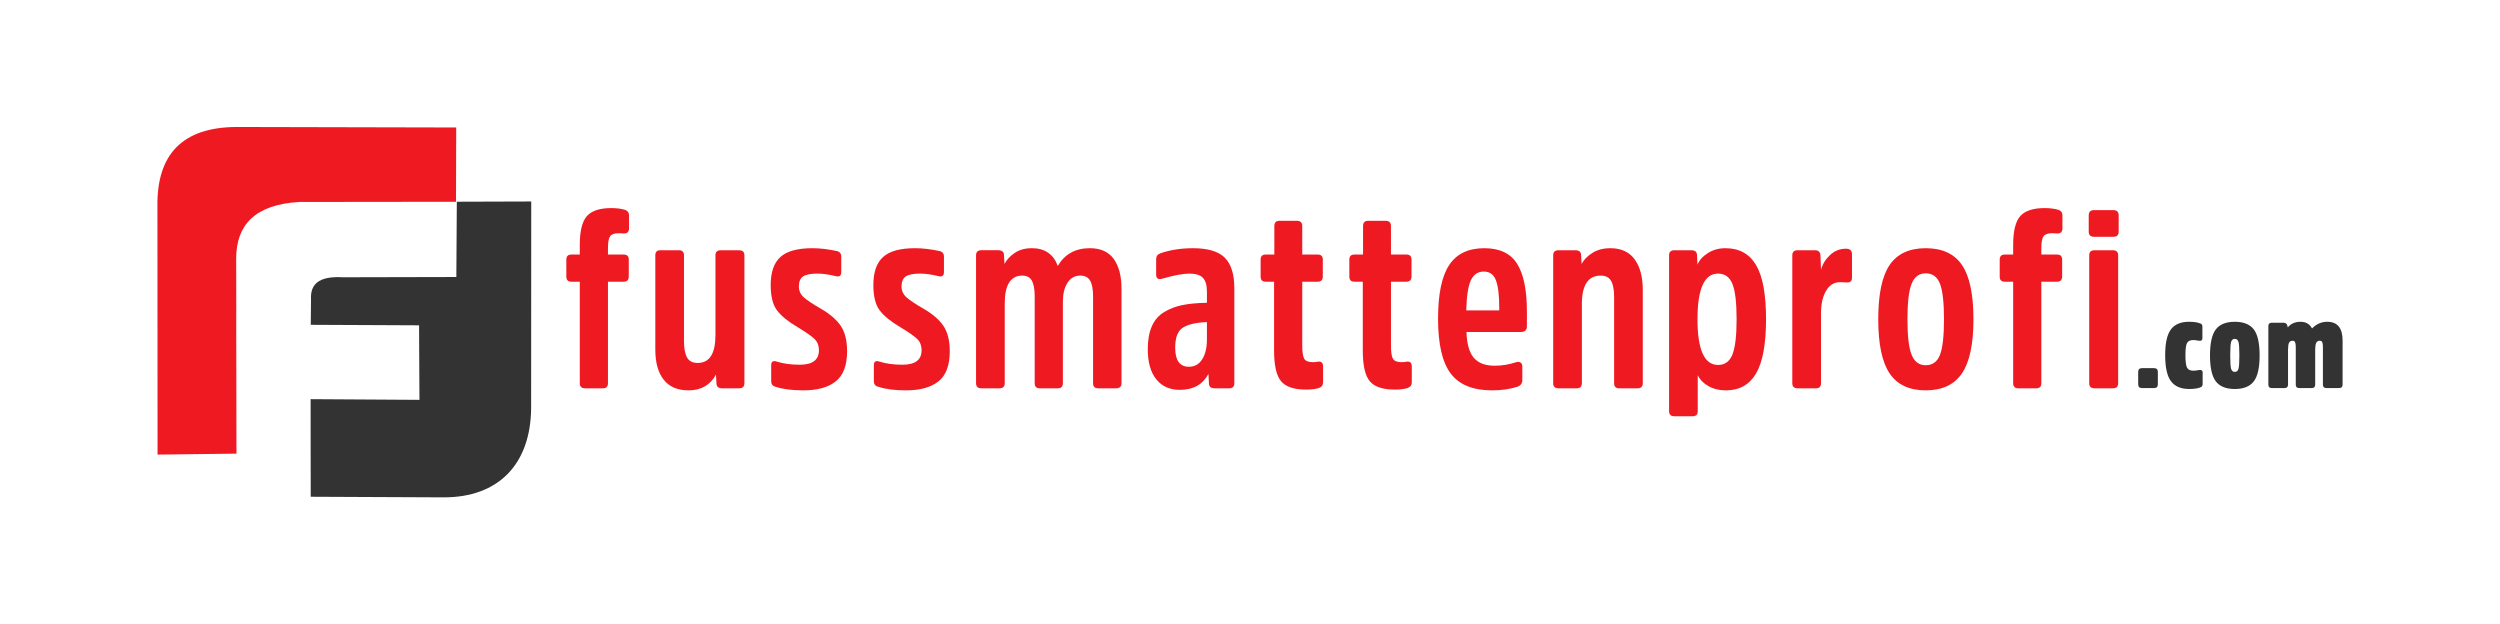 <?xml version="1.0" encoding="UTF-8"?>
<svg xmlns="http://www.w3.org/2000/svg" xml:space="preserve" width="945px" height="236px" version="1.0" style="shape-rendering:geometricPrecision; text-rendering:geometricPrecision; image-rendering:optimizeQuality; fill-rule:evenodd; clip-rule:evenodd" viewBox="0 0 945 236.25">
 <defs>
  <style type="text/css">
   <![CDATA[
    .fil0 {fill:#333333}
    .fil1 {fill:#EF1921}
    .fil3 {fill:#333333;fill-rule:nonzero}
    .fil2 {fill:#EF1921;fill-rule:nonzero}
   ]]>
  </style>
 </defs>
    <g id="Layer_x0020_1">
        <path class="fil0" d="M117.09 122.91l40.99 0.19 0.04 9.78 0.1 18.42 -41.18 -0.26c-0.03,13.27 0.04,23.6 0.04,36.93l50.21 0.23c20.92,0.06 32.94,-12.6 33.19,-33.59l0.04 -78.37 -28.16 0.09 -0.18 28.49 -42.99 0.1c-7.44,-0.41 -12.39,1.48 -12,8.3l-0.1 9.69z"></path>
        <path class="fil1" d="M88.98 171.66l0 0 -0.09 -49.88 0.02 -3.85 -0.04 -20.2c0.05,-12.55 7.04,-20.34 23.94,-21.31l59.24 -0.07 0.08 -28.11 -82.88 -0.19c-20.7,0.01 -30.54,10.33 -30.18,30.34l0.05 93.63 29.86 -0.36 0 0z"></path>
        <path class="fil2" d="M229.55 96.32l5.96 0c1.28,0 1.92,0.64 1.92,1.92l0 6.34c0,1.35 -0.64,2.02 -1.92,2.02l-5.96 0 0 38.42c0,1.28 -0.64,1.92 -1.92,1.92l-6.72 0c-1.35,0 -2.02,-0.64 -2.02,-1.92l0 -38.42 -3.17 0c-1.28,0 -1.92,-0.64 -1.92,-1.92l0 -6.44c0,-1.28 0.64,-1.92 1.92,-1.92l3.17 0 0 -3.65c0,-5.25 0.9,-8.88 2.69,-10.9 1.79,-2.02 4.87,-3.03 9.22,-3.03 2.05,0 3.81,0.23 5.28,0.68 0.96,0.38 1.44,1.05 1.44,2.01l0 5c0,1.28 -0.64,1.92 -1.92,1.92 -0.12,0 -0.45,-0.02 -0.96,-0.05 -0.51,-0.03 -0.86,-0.05 -1.05,-0.05 -1.6,0 -2.68,0.39 -3.22,1.16 -0.55,0.76 -0.82,2.27 -0.82,4.51l0 2.4z"></path>
        <path class="fil2" d="M247.47 132.25l0 -35.64c0,-1.28 0.64,-1.92 1.92,-1.92l7.01 0c1.28,0 1.92,0.64 1.92,1.92l0 32.47c0,2.75 0.39,4.81 1.15,6.19 0.77,1.38 2.12,2.07 4.04,2.07 4.48,0 6.72,-3.53 6.72,-10.57l0 -30.16c0,-1.28 0.67,-1.92 2.02,-1.92l6.92 0c1.34,0 2.01,0.64 2.01,1.92l0 48.41c0,1.28 -0.67,1.92 -2.01,1.92l-6.34 0c-1.41,0 -2.15,-0.57 -2.21,-1.73l-0.2 -3.46c-2.17,3.97 -5.63,5.96 -10.37,5.96 -4.16,0 -7.3,-1.34 -9.41,-4.03 -2.12,-2.69 -3.17,-6.5 -3.17,-11.43z"></path>
        <path class="fil2" d="M320.04 132.92c0,5.31 -1.43,9.11 -4.28,11.38 -2.85,2.27 -6.93,3.41 -12.24,3.41 -4.29,0 -7.78,-0.45 -10.47,-1.34 -1.15,-0.26 -1.73,-0.97 -1.73,-2.12l0 -6.05c0,-1.41 0.73,-1.86 2.21,-1.34 2.43,0.76 5.31,1.15 8.64,1.15 4.8,0 7.21,-1.83 7.21,-5.48 0,-1.79 -0.58,-3.23 -1.73,-4.32 -1.16,-1.09 -3.27,-2.56 -6.34,-4.42 -3.59,-2.11 -6.18,-4.22 -7.78,-6.34 -1.6,-2.11 -2.4,-5.31 -2.4,-9.6 0,-4.87 1.23,-8.41 3.69,-10.62 2.47,-2.21 6.49,-3.31 12.06,-3.31 2.82,0 5.89,0.35 9.22,1.06 1.15,0.25 1.73,0.96 1.73,2.11l0 5.86c0,1.41 -0.7,1.92 -2.11,1.54 -2.57,-0.64 -4.87,-0.96 -6.92,-0.96 -2.5,0 -4.29,0.35 -5.38,1.05 -1.09,0.71 -1.63,1.99 -1.63,3.84 0,1.61 0.62,2.97 1.87,4.09 1.25,1.12 3.38,2.54 6.39,4.27 3.46,1.99 5.99,4.16 7.59,6.53 1.6,2.37 2.4,5.57 2.4,9.61z"></path>
        <path class="fil2" d="M358.89 132.92c0,5.31 -1.42,9.11 -4.27,11.38 -2.85,2.27 -6.93,3.41 -12.25,3.41 -4.29,0 -7.78,-0.45 -10.47,-1.34 -1.15,-0.26 -1.73,-0.97 -1.73,-2.12l0 -6.05c0,-1.41 0.74,-1.86 2.21,-1.34 2.44,0.76 5.32,1.15 8.65,1.15 4.8,0 7.2,-1.83 7.2,-5.48 0,-1.79 -0.57,-3.23 -1.73,-4.32 -1.15,-1.09 -3.26,-2.56 -6.34,-4.42 -3.58,-2.11 -6.18,-4.22 -7.78,-6.34 -1.6,-2.11 -2.4,-5.31 -2.4,-9.6 0,-4.87 1.23,-8.41 3.7,-10.62 2.46,-2.21 6.48,-3.31 12.05,-3.31 2.82,0 5.9,0.35 9.23,1.06 1.15,0.25 1.73,0.96 1.73,2.11l0 5.86c0,1.41 -0.71,1.92 -2.12,1.54 -2.56,-0.64 -4.86,-0.96 -6.91,-0.96 -2.5,0 -4.29,0.35 -5.38,1.05 -1.09,0.71 -1.64,1.99 -1.64,3.84 0,1.61 0.63,2.97 1.88,4.09 1.25,1.12 3.37,2.54 6.38,4.27 3.46,1.99 5.99,4.16 7.59,6.53 1.6,2.37 2.4,5.57 2.4,9.61z"></path>
        <path class="fil2" d="M401.69 114.19l0 30.83c0,1.28 -0.64,1.92 -1.92,1.92l-6.82 0c-1.28,0 -1.92,-0.64 -1.92,-1.92l0 -32.95c0,-2.62 -0.36,-4.57 -1.06,-5.85 -0.71,-1.28 -1.92,-1.93 -3.65,-1.93 -4.42,0 -6.63,3.53 -6.63,10.57l0 30.16c0,1.28 -0.67,1.92 -2.02,1.92l-6.82 0c-1.34,0 -2.01,-0.64 -2.01,-1.92l0 -48.41c0,-1.28 0.67,-1.92 2.01,-1.92l6.34 0c1.41,0 2.15,0.57 2.21,1.73l0.2 3.46c0.83,-1.6 2.12,-3 3.89,-4.18 1.76,-1.19 3.92,-1.78 6.48,-1.78 4.87,0 8.13,2.24 9.8,6.72 2.62,-4.48 6.66,-6.72 12.1,-6.72 4.1,0 7.12,1.36 9.08,4.08 1.95,2.72 2.93,6.49 2.93,11.29l0 35.73c0,1.28 -0.68,1.92 -2.02,1.92l-6.82 0c-1.28,0 -1.92,-0.64 -1.92,-1.92l0 -32.95c0,-2.62 -0.37,-4.57 -1.11,-5.85 -0.73,-1.28 -1.97,-1.93 -3.69,-1.93 -2.12,0 -3.75,0.92 -4.9,2.74 -1.16,1.83 -1.73,4.21 -1.73,7.16z"></path>
        <path class="fil2" d="M466.57 109.1l0 35.92c0,1.28 -0.64,1.92 -1.92,1.92l-5.47 0c-1.41,0 -2.15,-0.57 -2.21,-1.73l-0.19 -3.74c-2.12,4.03 -5.73,6.05 -10.86,6.05 -3.78,0 -6.74,-1.33 -8.88,-3.99 -2.15,-2.66 -3.22,-6.45 -3.22,-11.38 0,-3.46 0.51,-6.36 1.54,-8.69 1.02,-2.34 2.57,-4.13 4.66,-5.38 2.08,-1.25 4.38,-2.13 6.91,-2.64 2.53,-0.52 5.62,-0.8 9.27,-0.87l0 -4.22c0,-2.44 -0.51,-4.18 -1.54,-5.24 -1.02,-1.06 -2.72,-1.58 -5.09,-1.58 -2.37,0 -5.79,0.64 -10.27,1.92 -1.54,0.45 -2.31,-0.07 -2.31,-1.54l0 -5.86c0,-1.09 0.54,-1.82 1.63,-2.21 3.72,-1.28 7.82,-1.92 12.3,-1.92 5.63,0 9.65,1.2 12.05,3.6 2.4,2.4 3.6,6.26 3.6,11.58zm-10.37 19.4l0 -6.63c-4.23,0.19 -7.28,0.91 -9.17,2.16 -1.89,1.25 -2.84,3.76 -2.84,7.54 0,4.81 1.73,7.21 5.19,7.21 2.18,0 3.86,-0.95 5.04,-2.84 1.19,-1.88 1.78,-4.37 1.78,-7.44z"></path>
        <path class="fil2" d="M498.13 106.6l-5.86 0 0 24.11c0,2.56 0.26,4.26 0.77,5.09 0.51,0.83 1.6,1.25 3.27,1.25 0.7,0 1.31,-0.07 1.82,-0.19 1.35,-0.2 2.02,0.41 2.02,1.82l0 6.05c0,1.03 -0.55,1.73 -1.63,2.12 -1.22,0.38 -2.82,0.57 -4.81,0.57 -4.54,0 -7.7,-1.05 -9.46,-3.17 -1.76,-2.11 -2.64,-5.99 -2.64,-11.62l0 -26.03 -3.17 0c-1.28,0 -1.92,-0.64 -1.92,-1.92l0 -6.44c0,-1.28 0.64,-1.92 1.92,-1.92l3.27 0 0 -10.76c0,-1.34 0.64,-2.01 1.92,-2.01l6.62 0c1.35,0 2.02,0.67 2.02,2.01l0 10.76 5.86 0c1.28,0 1.92,0.64 1.92,1.92l0 6.34c0,1.35 -0.64,2.02 -1.92,2.02z"></path>
        <path class="fil2" d="M531.7 106.6l-5.86 0 0 24.11c0,2.56 0.26,4.26 0.77,5.09 0.52,0.83 1.6,1.25 3.27,1.25 0.7,0 1.31,-0.07 1.82,-0.19 1.35,-0.2 2.02,0.41 2.02,1.82l0 6.05c0,1.03 -0.54,1.73 -1.63,2.12 -1.22,0.38 -2.82,0.57 -4.8,0.57 -4.55,0 -7.71,-1.05 -9.47,-3.17 -1.76,-2.11 -2.64,-5.99 -2.64,-11.62l0 -26.03 -3.17 0c-1.28,0 -1.92,-0.64 -1.92,-1.92l0 -6.44c0,-1.28 0.64,-1.92 1.92,-1.92l3.27 0 0 -10.76c0,-1.34 0.64,-2.01 1.92,-2.01l6.63 0c1.34,0 2.01,0.67 2.01,2.01l0 10.76 5.86 0c1.28,0 1.92,0.64 1.92,1.92l0 6.34c0,1.35 -0.64,2.02 -1.92,2.02z"></path>
        <path class="fil2" d="M565.08 138.39c2.76,0 5.48,-0.45 8.17,-1.34 0.64,-0.19 1.18,-0.15 1.63,0.14 0.45,0.29 0.67,0.79 0.67,1.49l0 5.19c0,1.21 -0.64,2.05 -1.92,2.5 -2.81,0.89 -5.98,1.34 -9.51,1.34 -7.23,0 -12.45,-2.11 -15.65,-6.34 -3.2,-4.23 -4.81,-11.14 -4.81,-20.75 0,-9.35 1.41,-16.13 4.23,-20.36 2.82,-4.23 7.24,-6.34 13.26,-6.34 5.82,0 9.97,1.97 12.44,5.91 2.46,3.94 3.69,9.94 3.69,18.01l0 5.66c0,1.41 -0.77,2.12 -2.3,2.12l-20.56 0c0.13,4.48 1.04,7.73 2.74,9.75 1.7,2.01 4.34,3.02 7.92,3.02zm0.48 -32.32c-0.83,-2.21 -2.36,-3.31 -4.61,-3.31 -2.24,0 -3.87,1.12 -4.9,3.36 -1.02,2.24 -1.59,6.02 -1.72,11.33l12.48 0 0 -1.05c0,-4.68 -0.41,-8.12 -1.25,-10.33z"></path>
        <path class="fil2" d="M621.13 109.77l0 35.25c0,1.28 -0.67,1.92 -2.01,1.92l-6.92 0c-1.28,0 -1.92,-0.64 -1.92,-1.92l0 -32.75c0,-2.69 -0.39,-4.69 -1.15,-6.01 -0.77,-1.31 -2.08,-1.97 -3.94,-1.97 -4.74,0 -7.11,3.59 -7.11,10.76l0 29.97c0,1.28 -0.64,1.92 -1.92,1.92l-6.92 0c-1.34,0 -2.01,-0.64 -2.01,-1.92l0 -48.41c0,-1.28 0.67,-1.92 2.01,-1.92l6.34 0c1.41,0 2.15,0.57 2.21,1.73l0.19 3.46c0.84,-1.6 2.2,-3 4.09,-4.18 1.89,-1.19 4.14,-1.78 6.77,-1.78 4.1,0 7.17,1.41 9.22,4.23 2.05,2.81 3.07,6.69 3.07,11.62z"></path>
        <path class="fil2" d="M649.62 103.53c-5.19,0 -7.79,5.76 -7.79,17.28 0,11.53 2.6,17.29 7.79,17.29 2.56,0 4.37,-1.31 5.42,-3.93 1.06,-2.63 1.59,-7.08 1.59,-13.36 0,-6.34 -0.53,-10.8 -1.59,-13.39 -1.05,-2.6 -2.86,-3.89 -5.42,-3.89zm-7.98 -7.11l0.19 3.74c0.64,-1.66 1.94,-3.12 3.9,-4.37 1.95,-1.25 4.17,-1.87 6.67,-1.87 5.19,0 9.05,2.11 11.57,6.34 2.53,4.23 3.8,11.08 3.8,20.55 0,9.35 -1.25,16.17 -3.75,20.47 -2.49,4.28 -6.3,6.43 -11.43,6.43 -2.56,0 -4.78,-0.54 -6.67,-1.63 -1.89,-1.09 -3.22,-2.47 -3.99,-4.13l0 13.64c0,1.28 -0.64,1.92 -1.92,1.92l-6.92 0c-1.34,0 -2.01,-0.64 -2.01,-1.92l0 -58.98c0,-1.28 0.67,-1.92 2.01,-1.92l6.34 0c1.41,0 2.15,0.57 2.21,1.73z"></path>
        <path class="fil2" d="M679.73 94.69l6.53 0c1.35,0 2.05,0.67 2.11,2.02l0.2 5.37c0.57,-2.11 1.71,-3.97 3.41,-5.57 1.69,-1.6 3.73,-2.4 6.1,-2.4 1.47,0 2.21,0.71 2.21,2.12l0 8.83c0,1.22 -0.58,1.83 -1.73,1.83 -0.2,0 -0.58,-0.02 -1.16,-0.05 -0.57,-0.03 -1.09,-0.05 -1.53,-0.05 -2.24,-0.06 -4.02,0.99 -5.33,3.17 -1.32,2.18 -1.97,5.03 -1.97,8.55l0 26.51c0,1.28 -0.64,1.92 -1.92,1.92l-6.92 0c-1.35,0 -2.02,-0.64 -2.02,-1.92l0 -48.41c0,-1.28 0.67,-1.92 2.02,-1.92z"></path>
        <path class="fil2" d="M741.88 141.32c-2.91,4.26 -7.48,6.39 -13.69,6.39 -6.21,0 -10.76,-2.13 -13.64,-6.39 -2.88,-4.26 -4.32,-11.09 -4.32,-20.51 0,-9.47 1.44,-16.32 4.32,-20.55 2.88,-4.23 7.43,-6.34 13.64,-6.34 6.28,0 10.86,2.13 13.74,6.39 2.88,4.26 4.32,11.09 4.32,20.5 0,9.42 -1.46,16.25 -4.37,20.51zm-13.69 -3.12c2.56,0 4.36,-1.3 5.38,-3.89 1.02,-2.59 1.54,-7.09 1.54,-13.5 0,-6.4 -0.52,-10.9 -1.54,-13.49 -1.02,-2.59 -2.82,-3.89 -5.38,-3.89 -2.5,0 -4.27,1.31 -5.33,3.94 -1.06,2.62 -1.58,7.1 -1.58,13.44 0,6.34 0.52,10.83 1.58,13.45 1.06,2.63 2.83,3.94 5.33,3.94z"></path>
        <path class="fil2" d="M771.94 96.32l5.96 0c1.28,0 1.92,0.64 1.92,1.92l0 6.34c0,1.35 -0.64,2.02 -1.92,2.02l-5.96 0 0 38.42c0,1.28 -0.63,1.92 -1.92,1.92l-6.72 0c-1.34,0 -2.02,-0.64 -2.02,-1.92l0 -38.42 -3.17 0c-1.28,0 -1.92,-0.64 -1.92,-1.92l0 -6.44c0,-1.28 0.64,-1.92 1.92,-1.92l3.17 0 0 -3.65c0,-5.25 0.9,-8.88 2.69,-10.9 1.8,-2.02 4.87,-3.03 9.22,-3.03 2.05,0 3.81,0.23 5.29,0.68 0.96,0.38 1.44,1.05 1.44,2.01l0 5c0,1.28 -0.64,1.92 -1.92,1.92 -0.13,0 -0.45,-0.02 -0.96,-0.05 -0.52,-0.03 -0.87,-0.05 -1.06,-0.05 -1.6,0 -2.67,0.39 -3.22,1.16 -0.54,0.76 -0.82,2.27 -0.82,4.51l0 2.4z"></path>
        <path class="fil2" d="M801.01 96.61l0 48.41c0,1.28 -0.67,1.92 -2.02,1.92l-6.91 0c-1.35,0 -2.02,-0.64 -2.02,-1.92l0 -48.41c0,-1.28 0.67,-1.92 2.02,-1.92l6.91 0c1.35,0 2.02,0.64 2.02,1.92zm0.19 -15.08l0 6.15c0,1.28 -0.67,1.92 -2.01,1.92l-7.31 0c-1.34,0 -2.01,-0.64 -2.01,-1.92l0 -6.15c0,-1.35 0.67,-2.02 2.01,-2.02l7.31 0c1.34,0 2.01,0.67 2.01,2.02z"></path>
        <path class="fil3" d="M808.59 145.42l0 -4.69c0,-0.95 0.47,-1.42 1.42,-1.42l4.6 0c0.95,0 1.42,0.47 1.42,1.42l0 4.69c0,0.95 -0.47,1.42 -1.42,1.42l-4.6 0c-0.95,0 -1.42,-0.47 -1.42,-1.42zm10.21 -11.03c0,-4.58 0.73,-7.83 2.18,-9.75 1.44,-1.92 3.73,-2.88 6.86,-2.88 1.66,0 2.99,0.18 3.99,0.54 0.39,0.11 0.66,0.26 0.82,0.44 0.16,0.17 0.24,0.47 0.24,0.88l0 4.43c0,0.71 -0.44,1.01 -1.32,0.89 -1.07,-0.18 -1.75,-0.27 -2.04,-0.27 -1.21,0 -2.03,0.37 -2.44,1.09 -0.41,0.72 -0.62,2.27 -0.62,4.63 0,2.42 0.21,4.01 0.62,4.76 0.41,0.76 1.24,1.13 2.48,1.13 0.33,0 1.02,-0.08 2.08,-0.26 0.89,-0.12 1.33,0.18 1.33,0.88l0 4.44c0,0.67 -0.35,1.12 -1.06,1.32 -1,0.36 -2.35,0.54 -4.03,0.54 -3.13,0 -5.43,-0.98 -6.89,-2.93 -1.46,-1.95 -2.2,-5.24 -2.2,-9.88zm33.53 9.93c-1.48,1.92 -3.87,2.88 -7.18,2.88 -3.31,0 -5.7,-0.96 -7.18,-2.88 -1.47,-1.92 -2.21,-5.2 -2.21,-9.84 0,-4.64 0.74,-7.92 2.21,-9.84 1.48,-1.92 3.87,-2.88 7.18,-2.88 3.31,0 5.7,0.96 7.18,2.88 1.47,1.92 2.21,5.2 2.21,9.84 0,4.64 -0.74,7.92 -2.21,9.84zm-8.58 -4.79c0.22,0.8 0.69,1.2 1.4,1.2 0.71,0 1.17,-0.4 1.4,-1.2 0.22,-0.8 0.33,-2.48 0.33,-5.05 0,-2.57 -0.11,-4.25 -0.33,-5.05 -0.23,-0.8 -0.69,-1.2 -1.4,-1.2 -0.71,0 -1.18,0.4 -1.4,1.2 -0.22,0.8 -0.33,2.48 -0.33,5.05 0,2.57 0.11,4.25 0.33,5.05zm31.82 -7.18l0 13.21c0,0.85 -0.43,1.28 -1.28,1.28l-4.79 0c-0.86,0 -1.28,-0.43 -1.28,-1.28l0 -14.23c0,-0.82 -0.09,-1.43 -0.25,-1.81 -0.16,-0.39 -0.48,-0.58 -0.95,-0.58 -0.65,0 -1.1,0.26 -1.35,0.78 -0.25,0.51 -0.38,1.39 -0.38,2.63l0 13.21c0,0.85 -0.43,1.28 -1.28,1.28l-4.88 0c-0.86,0 -1.28,-0.43 -1.28,-1.28l0 -22.16c0,-0.85 0.42,-1.28 1.28,-1.28l4.34 0c0.89,0 1.41,0.35 1.55,1.06l0.18 0.71c1.15,-1.42 2.76,-2.13 4.83,-2.13 2.01,0 3.46,0.85 4.34,2.53 1.63,-1.68 3.55,-2.53 5.76,-2.53 3.87,0 5.81,2.38 5.81,7.14l0 16.66c0,0.85 -0.43,1.28 -1.29,1.28l-4.87 0c-0.86,0 -1.29,-0.43 -1.29,-1.28l0 -14.23c0,-0.82 -0.08,-1.43 -0.24,-1.81 -0.16,-0.39 -0.48,-0.58 -0.95,-0.58 -0.65,0 -1.1,0.27 -1.35,0.82 -0.25,0.55 -0.38,1.41 -0.38,2.59z"></path>
 </g>
</svg>